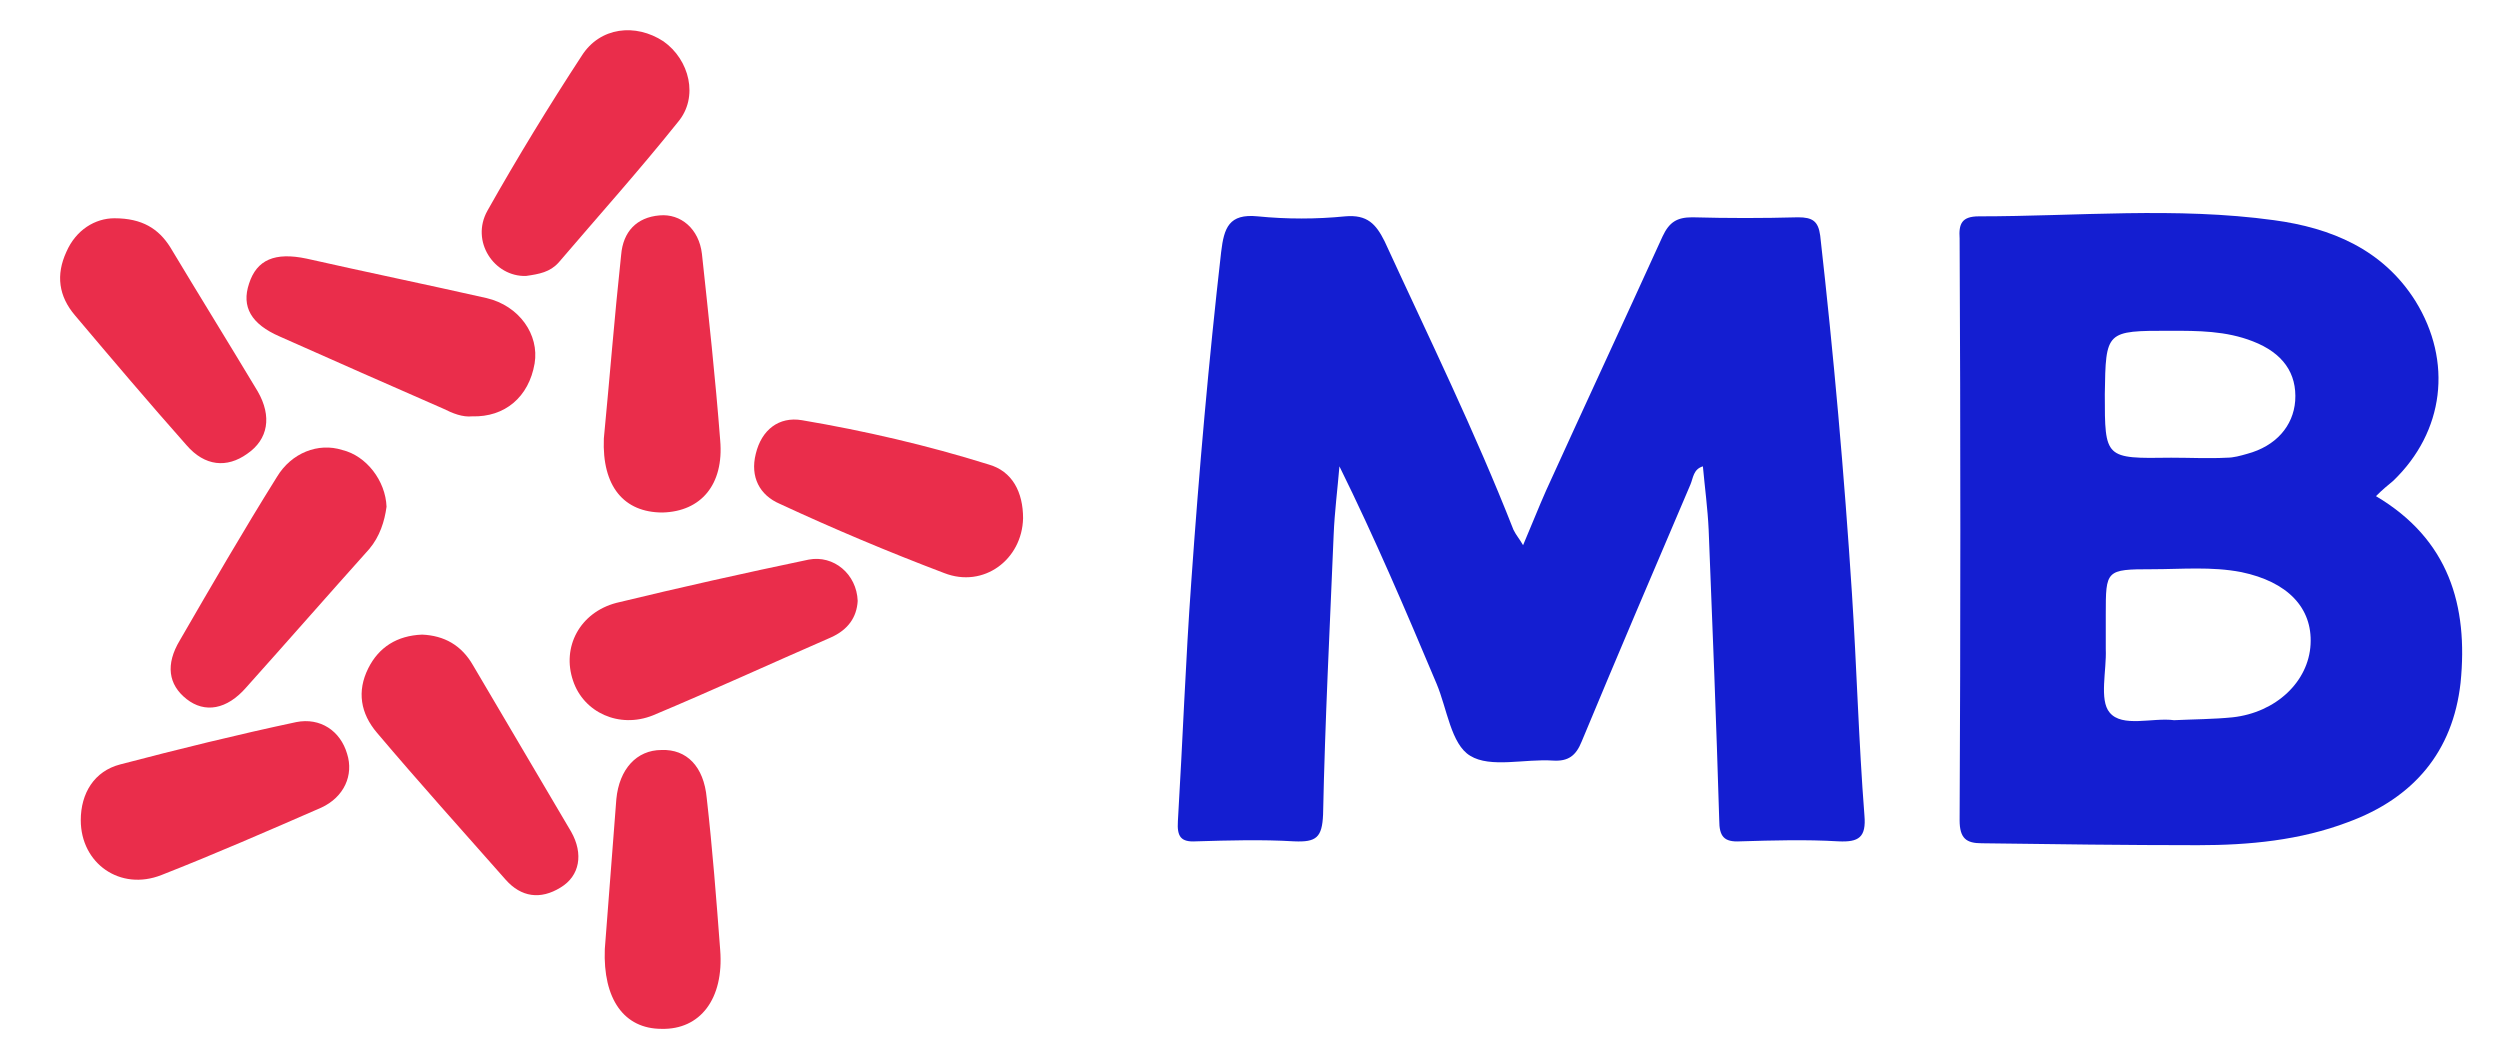 <svg xmlns="http://www.w3.org/2000/svg" x="0px" y="0px" width="260px" height="110px" viewBox="0 0 260 110">
<path fill="#141ED1" d="M247.1,51.6c0.7-0.7,1.2-1.1,1.8-1.6c5.3-5.1,6.2-12.4,2.3-18.7c-3.4-5.4-8.8-7.6-14.7-8.4
c-10.2-1.4-20.5-0.4-30.7-0.4c-1.8,0-2.1,0.8-2,2.3c0.1,20.2,0.1,40.4,0,60.5c0,1.9,0.7,2.4,2.3,2.4c7.5,0.1,15,0.2,22.5,0.2
c5.3,0,10.6-0.5,15.6-2.4c6.8-2.5,10.9-7.3,11.7-14.5C256.7,63,254.7,56.1,247.1,51.6z M225.7,34.4c2.9,0,5.8,0,8.6,1.1
c3.1,1.2,4.6,3.3,4.4,6.2c-0.2,2.6-2,4.7-5,5.5c-0.7,0.2-1.4,0.4-2.1,0.4c-1.9,0.1-3.8,0-5.8,0c-6.9,0.1-6.9,0.1-6.9-6.6
C219,34.4,219,34.4,225.7,34.4z M232.2,74.6c-2,0.2-4,0.2-6.1,0.3c-2.2-0.3-5.4,0.8-6.7-0.8c-1.1-1.3-0.3-4.4-0.4-6.6
c0-1.2,0-2.4,0-3.6c0-4.6,0-4.7,4.8-4.7c3.1,0,6.2-0.3,9.3,0.3c4.8,1,7.4,3.7,7.2,7.5C240.1,70.9,236.7,74.1,232.2,74.6z"/>
<path fill="#141ED1" d="M158.4,56.7c0.9-2.1,1.6-3.9,2.4-5.7c4-8.8,8.1-17.6,12.1-26.4c0.7-1.5,1.5-2,3.1-2c3.7,0.1,7.3,0.1,11,0
c1.5,0,2.1,0.4,2.3,1.9c1.4,12.4,2.5,24.8,3.3,37.2c0.5,7.7,0.7,15.4,1.3,23.1c0.2,2.3-0.6,2.8-2.7,2.7c-3.4-0.2-6.8-0.1-10.2,0
c-1.7,0.1-2.2-0.5-2.2-2.2c-0.3-10.1-0.7-20.2-1.1-30.2c-0.1-2.2-0.4-4.4-0.6-6.6c-1,0.3-1,1.2-1.3,1.9c-3.8,8.9-7.6,17.8-11.3,26.7
c-0.6,1.5-1.4,2.1-3,2c-2.9-0.2-6.5,0.8-8.6-0.5c-2-1.2-2.4-4.9-3.5-7.5c-3.2-7.6-6.4-15.1-10.1-22.6c-0.2,2.4-0.5,4.7-0.6,7.1
c-0.4,9.7-0.9,19.4-1.1,29.1c-0.1,2.4-0.7,2.9-3,2.8c-3.4-0.2-6.8-0.1-10.2,0c-1.6,0.1-2-0.5-1.9-2.1c0.5-8.3,0.8-16.7,1.4-25
c0.8-11.4,1.8-22.8,3.1-34.2c0.3-2.5,0.8-4,3.8-3.7c3,0.3,6.1,0.3,9.1,0c2.3-0.2,3.2,0.8,4.1,2.6c4.6,10,9.4,19.8,13.4,30
C157.7,55.7,158,56,158.4,56.7z"/>
<path fill="#EA2D4B" d="M40.2,52.7c-0.2,1.5-0.7,3.1-1.8,4.4c-4.3,4.8-8.5,9.6-12.8,14.4c-2,2.3-4.3,2.7-6.2,1.2
c-1.9-1.5-2.2-3.6-0.7-6.1c3.3-5.7,6.6-11.4,10.1-17c1.5-2.5,4.3-3.6,6.8-2.8C38.1,47.4,40.1,50,40.2,52.7z"/>
<path fill="#EA2D4B" d="M49.1,43.3c-1,0.1-2-0.3-3-0.8c-5.7-2.5-11.4-5-17-7.5c-3-1.3-4-3.1-3.2-5.5c0.8-2.5,2.7-3.3,6-2.6
c6.2,1.4,12.5,2.7,18.7,4.1c3.4,0.8,5.5,3.8,5,6.8C55,41.3,52.5,43.4,49.1,43.3z"/>
<path fill="#EA2D4B" d="M89.2,62.5c-0.1,1.7-1,3-2.8,3.8c-6.2,2.7-12.3,5.5-18.5,8.1c-3.5,1.4-7.2-0.3-8.3-3.6
c-1.2-3.5,0.7-7.1,4.5-8.1c6.6-1.6,13.3-3.1,20-4.5C86.7,57.7,89.1,59.7,89.2,62.5z"/>
<path fill="#EA2D4B" d="M43.9,66c2.3,0.1,4.1,1.1,5.3,3.2c3.4,5.8,6.8,11.5,10.2,17.3c1.3,2.3,0.9,4.6-1.1,5.8
c-2.1,1.3-4.1,1-5.7-0.8c-4.5-5.1-9-10.1-13.4-15.3c-1.7-2-2.1-4.3-0.9-6.7C39.4,67.3,41.3,66.1,43.9,66z"/>
<path fill="#EA2D4B" d="M62.8,45.6c0.6-6.2,1.1-12.6,1.8-19.1c0.2-2.4,1.6-3.9,4-4.1c2.2-0.2,4.1,1.4,4.4,4
c0.7,6.5,1.4,12.9,1.9,19.4c0.4,4.6-2,7.4-6,7.5C64.9,53.3,62.6,50.6,62.8,45.6z"/>
<path fill="#EA2D4B" d="M62.9,98.7c0.4-5.1,0.8-10.3,1.2-15.6c0.3-3.1,2.1-5.1,4.7-5.1c2.6-0.1,4.4,1.7,4.7,5
c0.6,5.3,1,10.5,1.4,15.8c0.4,5.1-2.1,8.3-6.1,8.2C64.9,107,62.7,103.9,62.9,98.7z"/>
<path fill="#EA2D4B" d="M54.7,28.7c-3.3,0.1-5.8-3.6-4-6.8c3.1-5.5,6.4-10.9,9.8-16.1c1.9-3,5.6-3.4,8.5-1.5
c2.7,1.9,3.7,5.8,1.5,8.4c-4,5-8.3,9.8-12.4,14.6C57.2,28.3,56.1,28.5,54.7,28.7z"/>
<path fill="#EA2D4B" d="M8.4,85.3c0-2.8,1.4-5.1,4.1-5.8c6.1-1.6,12.2-3.1,18.3-4.4c2.5-0.5,4.6,0.9,5.3,3.3
c0.7,2.2-0.3,4.5-2.7,5.6c-5.5,2.4-11,4.8-16.6,7C12.5,92.7,8.4,89.8,8.4,85.3z"/>
<path fill="#EA2D4B" d="M11.9,22.7c2.9,0,4.6,1.1,5.8,3c3,5,6.1,10,9.1,15c1.5,2.6,1.1,5-1.1,6.5c-2.1,1.5-4.4,1.3-6.3-0.9
c-3.9-4.4-7.8-9-11.6-13.5c-1.7-2-2-4.2-0.9-6.6C7.9,23.9,9.9,22.7,11.9,22.7z"/>
<path fill="#EA2D4B" d="M106.4,53.9c-0.1,4.3-4.1,7.3-8.2,5.7c-5.8-2.2-11.5-4.6-17.1-7.2c-2.1-0.9-3.1-2.8-2.5-5.2
c0.6-2.5,2.4-3.9,4.8-3.5c6.5,1.1,13,2.6,19.4,4.6C105.3,49,106.4,51.2,106.4,53.9z"/>
</svg>
